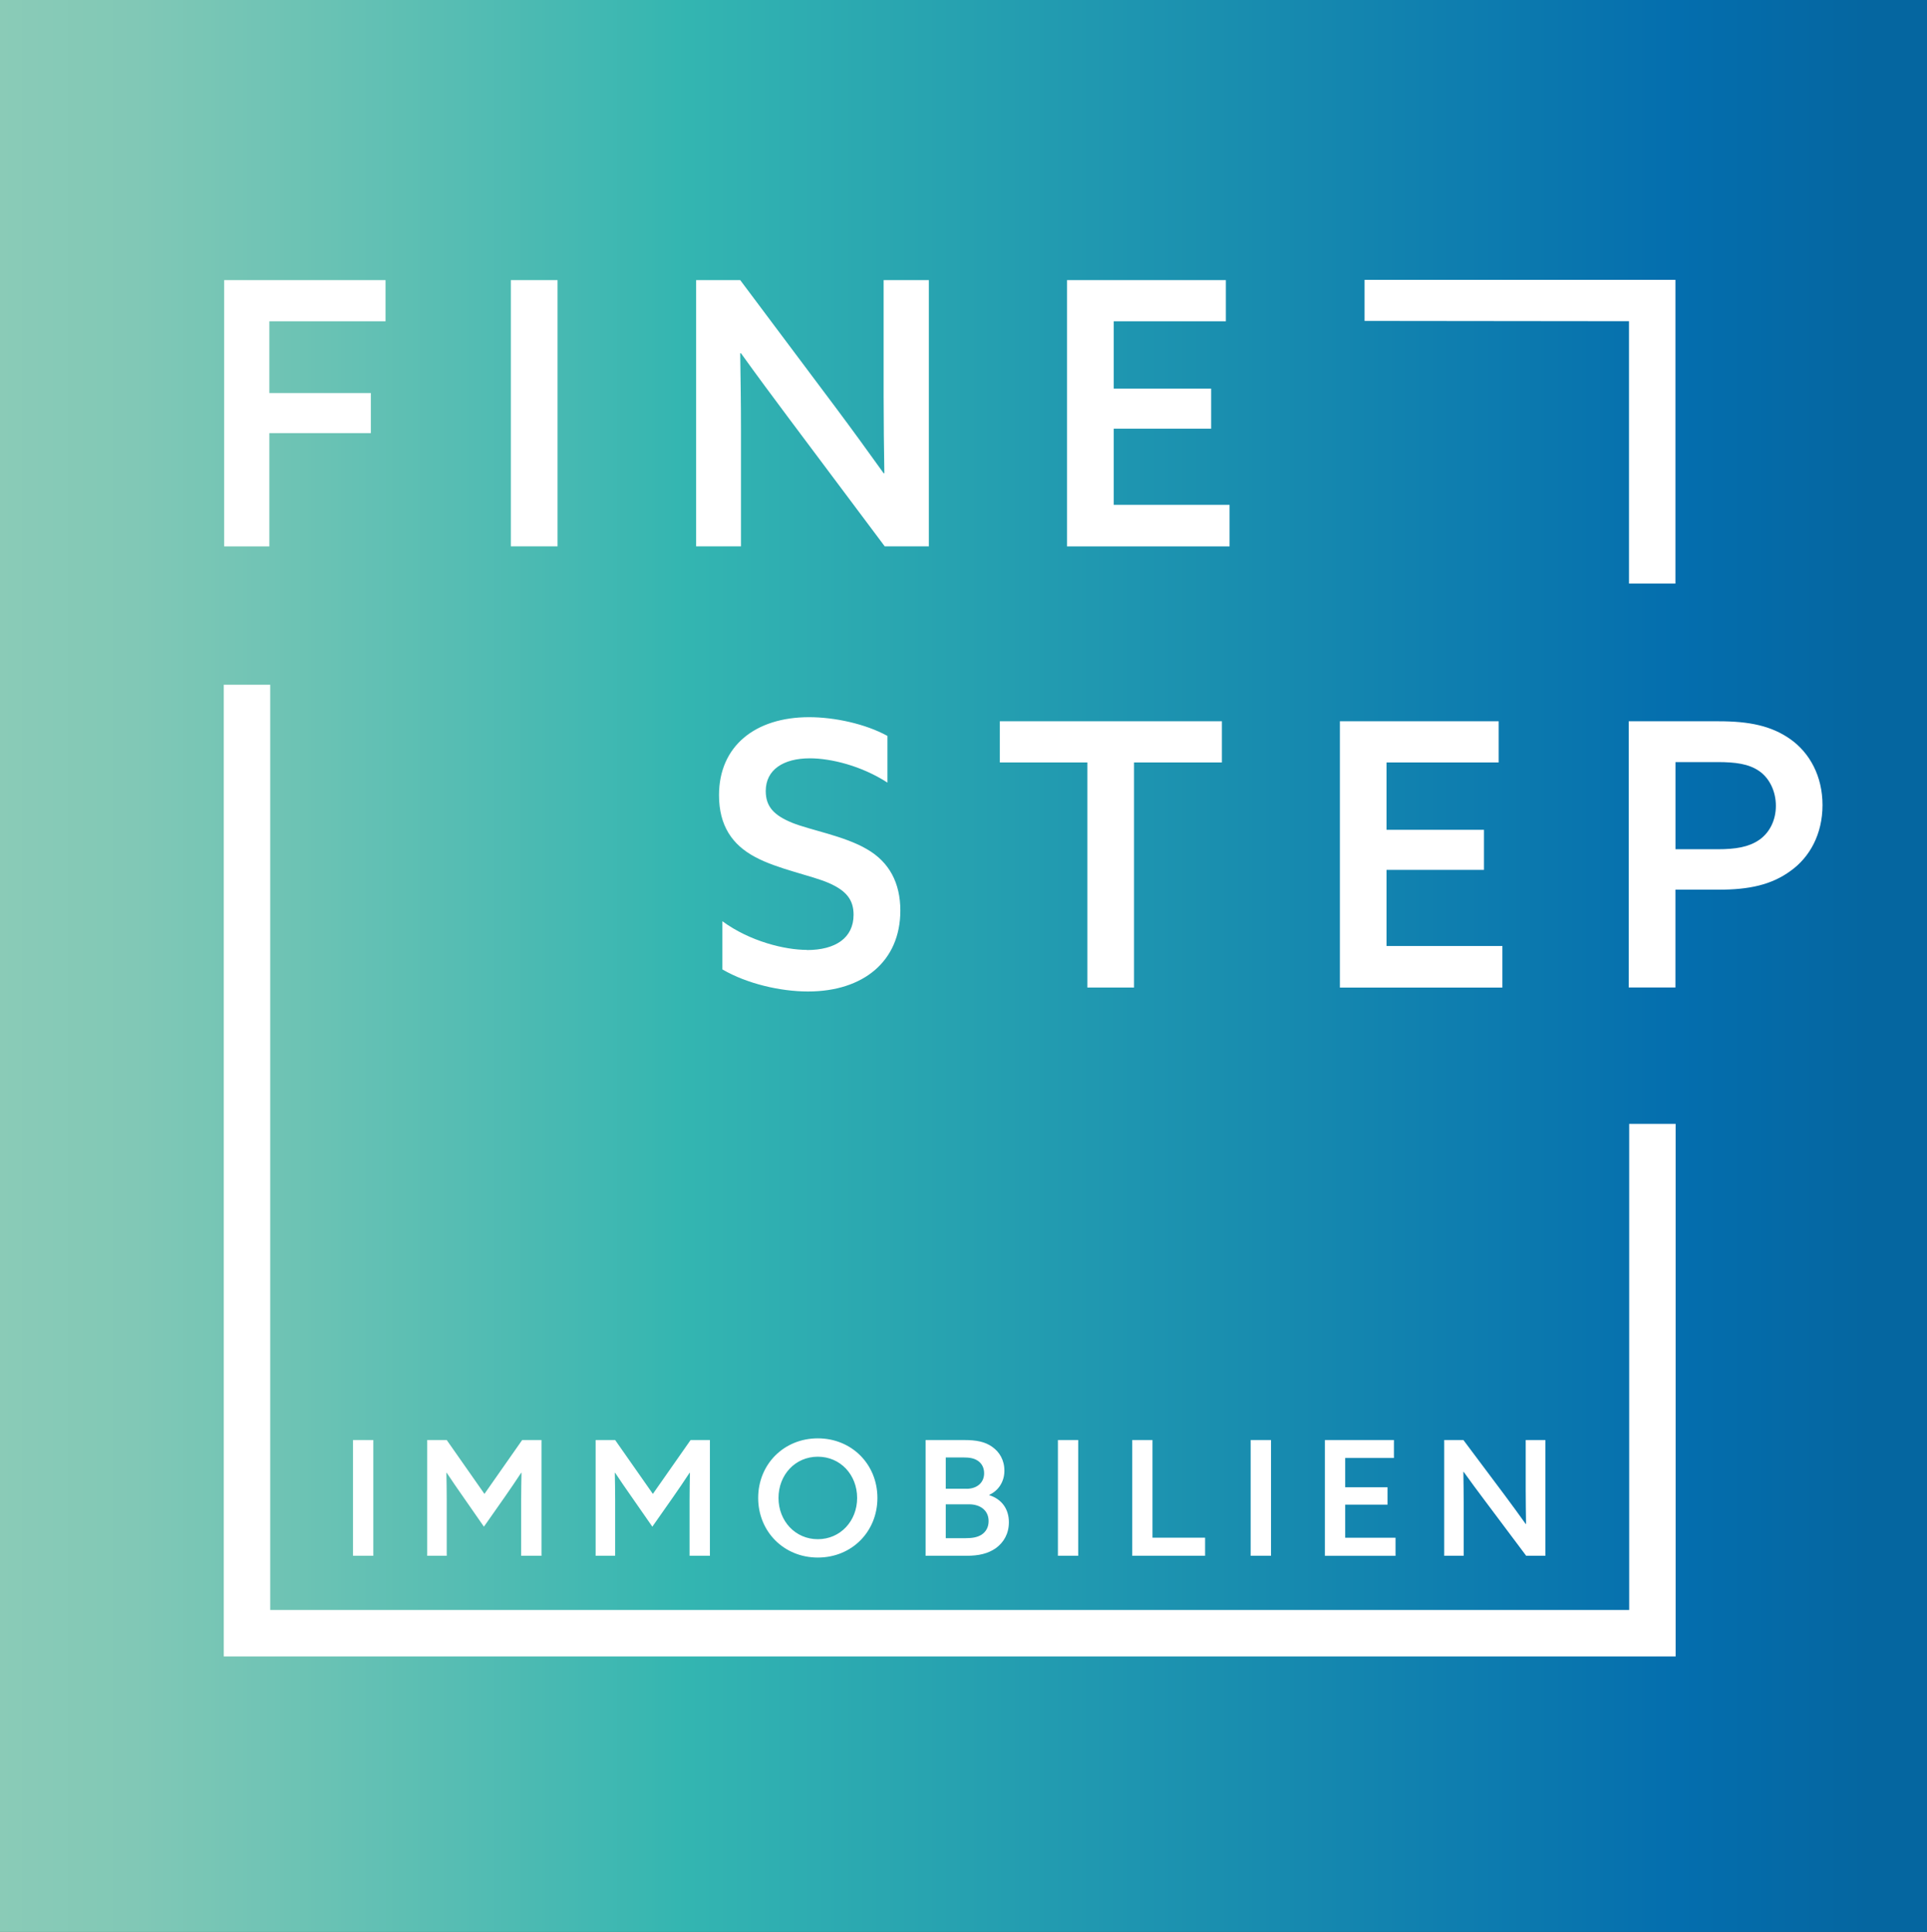 <svg id="Ebene_1" data-name="Ebene 1" xmlns="http://www.w3.org/2000/svg" viewBox="0 0 400 400.95"><rect x="0" y="0" width="400" height="400.95" fill="#333333" stroke="none"/><defs><linearGradient id="Unbenannter_Verlauf_3" data-name="Unbenannter Verlauf 3" x1="0" y1="200.48" x2="400" y2="200.48" gradientUnits="userSpaceOnUse"><stop offset="0" stop-color="#8acbb7"/><stop offset=".07" stop-color="#81c8b6"/><stop offset=".17" stop-color="#69c2b4"/><stop offset=".29" stop-color="#47b9b2"/><stop offset=".35" stop-color="#35b6b1"/><stop offset=".35" stop-color="#34b6b1"/><stop offset=".87" stop-color="#046eae"/><stop offset=".97" stop-color="#0566a0"/></linearGradient><style>.cls-2{stroke-width:0;fill:#fff}</style></defs><path style="stroke-width:0;fill:url(#Unbenannter_Verlauf_3)" d="M0 0h400v400.95H0z"/><path class="cls-2" d="m338.14 66.66-54.89-.06v-8.52h64.53v63.03h-9.64V66.66M46.53 58.13h33.5v8.55H55.91v14.89h21.07v8.32H55.91v23.51h-9.38V58.14ZM106.04 58.13h9.69v55.26h-9.69V58.13ZM144.49 58.13h9.16l19.85 26.49c3.36 4.5 6.64 9.01 9.92 13.59h.15c-.08-5.12-.15-10.61-.15-15.96V58.13h9.39v55.26h-9.16L163.81 86.9c-3.36-4.5-6.72-9.01-10-13.59h-.16c.08 5.11.16 10.53.16 15.88v24.2h-9.31V58.13ZM221.48 58.13h32.98v8.55h-23.28v13.97h20.23v8.32h-20.23v15.8h24.05v8.63h-33.74V58.14ZM167.49 197.17c5.95 0 9.69-2.52 9.69-7.33 0-3.05-1.45-4.96-5.11-6.57-3.66-1.6-10.69-2.9-15.34-5.42-4.73-2.52-7.48-6.49-7.48-12.83 0-10.15 7.48-16.18 18.7-16.18 5.26 0 11.68 1.37 16.26 3.89v9.69c-5.42-3.51-11.75-5.04-16.1-5.04-5.5 0-9.16 2.36-9.16 6.79 0 3.28 1.76 5.04 5.42 6.56 3.74 1.53 10.91 2.75 15.57 5.5 4.66 2.67 6.95 7.02 6.95 12.75 0 10.53-7.71 16.79-19.16 16.79-5.72 0-12.67-1.6-17.78-4.58v-10c5.73 4.2 12.98 5.95 17.56 5.95ZM225.71 158.24h-18.17v-8.55h46.1v8.55H235.4v46.71h-9.69v-46.71ZM278.12 149.69h32.97v8.55h-23.28v13.97h20.23v8.32h-20.23v15.8h24.05v8.63h-33.73V149.7ZM338.09 149.69h18.7c6.26 0 10.91.92 14.88 3.74 3.97 2.82 6.64 7.63 6.64 13.66s-2.67 10.84-6.64 13.66c-3.97 2.9-8.62 3.89-14.88 3.89h-9.01v20.3h-9.69v-55.26Zm18.4 26.56c3.82 0 6.49-.46 8.63-1.91 2.14-1.45 3.51-4.04 3.51-7.1s-1.37-5.8-3.51-7.25c-2.14-1.45-4.81-1.83-8.63-1.83h-8.7v18.09h8.7ZM73.27 298.86h4.22v24.02h-4.22v-24.02ZM88.68 298.86h4.05l7.83 11.18 7.83-11.18h4.01v24.02h-4.22V311.3c0-1.99.04-4.01.07-5.64h-.07c-1.09 1.66-2.22 3.32-3.35 4.94l-4.38 6.24-4.34-6.24c-1.13-1.62-2.29-3.28-3.38-4.94h-.07c.03 1.63.07 3.65.07 5.64v11.58h-4.05v-24.02ZM123.64 298.86h4.05l7.83 11.18 7.83-11.18h4.01v24.02h-4.22V311.3c0-1.99.04-4.01.07-5.64h-.07c-1.09 1.66-2.22 3.32-3.35 4.94l-4.38 6.24-4.34-6.24c-1.13-1.62-2.29-3.28-3.38-4.94h-.07c.03 1.63.07 3.65.07 5.64v11.58h-4.05v-24.02ZM157.38 310.88c0-7 5.34-12.37 12.38-12.37s12.37 5.38 12.37 12.37-5.31 12.37-12.37 12.37-12.38-5.41-12.38-12.37Zm20.54 0c0-4.78-3.45-8.56-8.16-8.56s-8.16 3.78-8.16 8.56 3.48 8.56 8.16 8.56 8.16-3.78 8.16-8.56ZM192.14 298.86h8.03c2.45 0 4.28.33 5.77 1.4 1.53 1.06 2.55 2.75 2.55 4.97s-1.19 4.12-3.15 5.01v.06c2.62.83 4.08 2.89 4.08 5.61 0 2.39-1.06 4.18-2.69 5.38-1.66 1.16-3.58 1.59-6.14 1.59h-8.46v-24.02Zm8.49 10.12c2.12 0 3.65-1.23 3.65-3.22 0-1.23-.53-2.06-1.29-2.59-.8-.53-1.66-.7-3.12-.7h-3.55v6.5h4.31Zm3.12 9.52c.86-.56 1.46-1.49 1.46-2.82 0-2.22-1.73-3.48-4.05-3.48h-4.84v7.03h4.05c1.56 0 2.52-.2 3.39-.73ZM219.6 298.86h4.21v24.02h-4.21v-24.02ZM235.01 298.86h4.22v20.27h10.92v3.75h-15.13v-24.02ZM259.61 298.86h4.22v24.02h-4.22v-24.02ZM275.02 298.86h14.33v3.72h-10.12v6.08h8.79v3.61h-8.79v6.87h10.45v3.75h-14.67v-24.02ZM299.79 298.86h3.98l8.62 11.51c1.46 1.96 2.89 3.92 4.31 5.91h.07c-.03-2.22-.07-4.61-.07-6.93v-10.49h4.08v24.02h-3.98l-8.63-11.51c-1.46-1.95-2.92-3.91-4.34-5.9h-.07c.03 2.22.07 4.58.07 6.9v10.51h-4.05v-24.02Z"/><path class="cls-2" d="M347.82 343.77H46.45V142.11h9.64v192.02h282.09V233.24h9.64v110.53z"/></svg>
